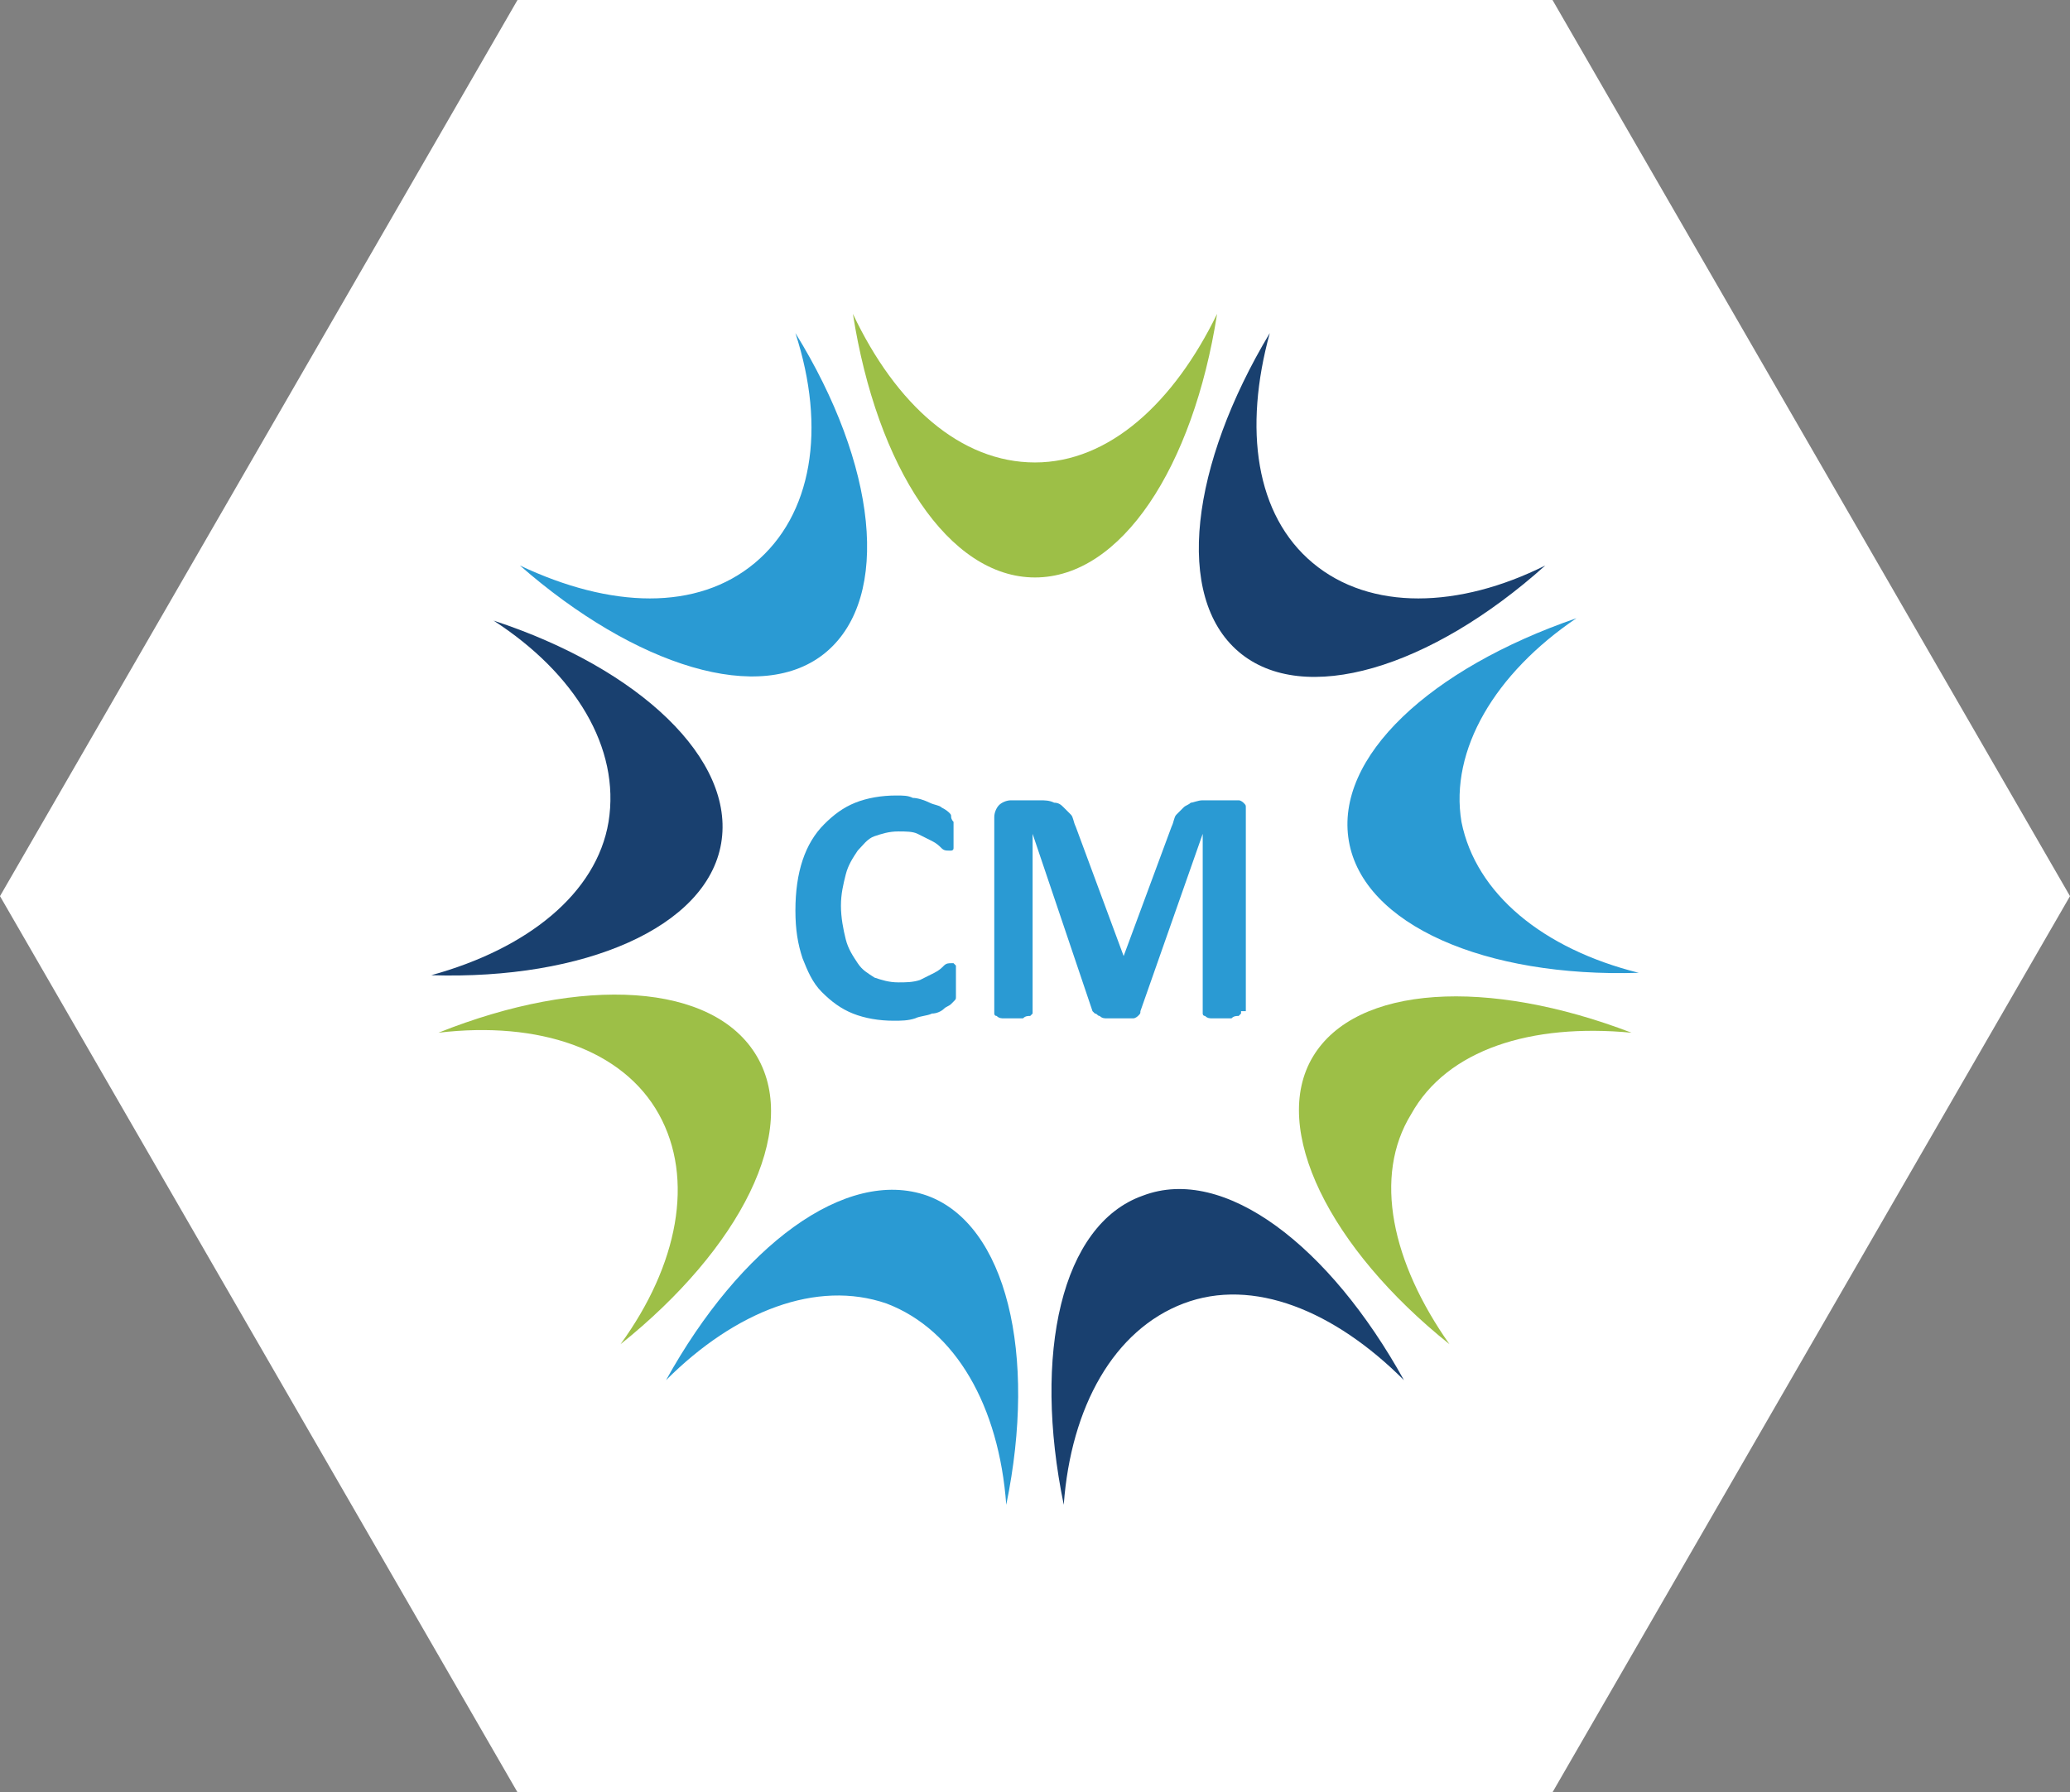 <?xml version="1.0" encoding="utf-8"?>
<!-- Generator: Adobe Illustrator 26.3.1, SVG Export Plug-In . SVG Version: 6.00 Build 0)  -->
<svg version="1.1" id="Layer_1" xmlns="http://www.w3.org/2000/svg" xmlns:xlink="http://www.w3.org/1999/xlink" x="0px" y="0px"
	 viewBox="0 0 86.4 74.8" style="enable-background:new 0 0 86.4 74.8;" xml:space="preserve">
<rect x="0" y="0" width="86.4" height="74.8" fill="#808080" stroke="none"/>
<style type="text/css">
	.st0{fill:#FFFFFF;}
	.st1{fill:#9DBF47;}
	.st2{fill:#2A9AD3;}
	.st3{fill:#19406F;}
</style>
<g>
	<path class="st0" d="M64.8,0H21.6L0,37.4l21.6,37.4h43.2l21.6-37.4L64.8,0z"/>
	<g>
		<path class="st1" d="M43.2,19.3c-3.1,0-5.8-2.4-7.6-6.2c1,6.4,4,11,7.6,11s6.6-4.6,7.6-11C49,16.8,46.3,19.3,43.2,19.3z"/>
	</g>
	<g>
		<path class="st2" d="M31.5,23.5c-2.4,2-6,1.9-9.8,0.1c4.8,4.2,10.1,5.9,12.8,3.6s2.1-7.8-1.3-13.3C34.5,17.9,33.9,21.5,31.5,23.5z
			"/>
	</g>
	<g>
		<path class="st3" d="M25.4,34.3c-0.5,3-3.4,5.3-7.4,6.4c6.4,0.2,11.5-2,12.1-5.5s-3.4-7.3-9.5-9.3C24,28.1,25.9,31.2,25.4,34.3z"
			/>
	</g>
	<g>
		<path class="st1" d="M27.5,46.5c1.5,2.7,0.8,6.3-1.6,9.6c5-4,7.5-8.9,5.7-12c-1.8-3.1-7.3-3.4-13.3-1C22.5,42.6,26,43.8,27.5,46.5
			z"/>
	</g>
	<g>
		<path class="st2" d="M37,54.4c2.9,1.1,4.7,4.3,5,8.4c1.3-6.3,0-11.7-3.3-12.9c-3.4-1.2-7.8,2.1-10.9,7.7
			C30.7,54.7,34.1,53.4,37,54.4z"/>
	</g>
	<g>
		<path class="st3" d="M49.4,54.4c2.9-1.1,6.3,0.3,9.2,3.2c-3.1-5.6-7.5-9-10.9-7.7c-3.4,1.2-4.6,6.6-3.3,12.9
			C44.7,58.7,46.5,55.5,49.4,54.4z"/>
	</g>
	<g>
		<path class="st1" d="M58.9,46.5c1.5-2.7,5-3.8,9.2-3.4c-6-2.3-11.5-2-13.3,1s0.7,8,5.7,12C58.1,52.7,57.3,49.1,58.9,46.5z"/>
	</g>
	<g>
		<path class="st2" d="M61,34.3c-0.5-3,1.4-6.2,4.8-8.5c-6.1,2.1-10.1,5.8-9.5,9.3c0.6,3.5,5.7,5.7,12.1,5.5
			C64.4,39.6,61.6,37.3,61,34.3z"/>
	</g>
	<g>
		<path class="st3" d="M54.8,23.5c-2.4-2-2.9-5.6-1.8-9.6c-3.3,5.5-4,11-1.3,13.3s8,0.7,12.8-3.6C60.9,25.4,57.2,25.5,54.8,23.5z"/>
	</g>
	<g>
		<g>
			<path class="st2" d="M39.9,41.1c0,0.1,0,0.2,0,0.3c0,0.1,0,0.2,0,0.2c0,0.1,0,0.1-0.1,0.2c0,0-0.1,0.1-0.1,0.1
				c-0.1,0.1-0.2,0.1-0.3,0.2c-0.1,0.1-0.3,0.2-0.5,0.2c-0.2,0.1-0.5,0.1-0.7,0.2c-0.3,0.1-0.6,0.1-0.9,0.1c-0.6,0-1.2-0.1-1.7-0.3
				c-0.5-0.2-0.9-0.5-1.3-0.9c-0.4-0.4-0.6-0.9-0.8-1.4c-0.2-0.6-0.3-1.2-0.3-2c0-0.8,0.1-1.5,0.3-2.1c0.2-0.6,0.5-1.1,0.9-1.5
				c0.4-0.4,0.8-0.7,1.3-0.9c0.5-0.2,1.1-0.3,1.7-0.3c0.3,0,0.5,0,0.7,0.1c0.2,0,0.5,0.1,0.7,0.2c0.2,0.1,0.4,0.1,0.5,0.2
				c0.2,0.1,0.3,0.2,0.3,0.2c0.1,0.1,0.1,0.1,0.1,0.2c0,0,0,0.1,0.1,0.2c0,0.1,0,0.1,0,0.2c0,0.1,0,0.2,0,0.3c0,0.1,0,0.3,0,0.4
				c0,0.1,0,0.2,0,0.2c0,0.1-0.1,0.1-0.1,0.1c0,0-0.1,0-0.1,0c-0.1,0-0.2,0-0.3-0.1c-0.1-0.1-0.2-0.2-0.4-0.3
				c-0.2-0.1-0.4-0.2-0.6-0.3c-0.2-0.1-0.5-0.1-0.8-0.1c-0.4,0-0.7,0.1-1,0.2c-0.3,0.1-0.5,0.4-0.7,0.6c-0.2,0.3-0.4,0.6-0.5,1
				s-0.2,0.8-0.2,1.3c0,0.5,0.1,1,0.2,1.4c0.1,0.4,0.3,0.7,0.5,1c0.2,0.3,0.4,0.4,0.7,0.6c0.3,0.1,0.6,0.2,1,0.2
				c0.3,0,0.6,0,0.9-0.1c0.2-0.1,0.4-0.2,0.6-0.3c0.2-0.1,0.3-0.2,0.4-0.3c0.1-0.1,0.2-0.1,0.3-0.1c0,0,0.1,0,0.1,0
				c0,0,0.1,0.1,0.1,0.1c0,0.1,0,0.1,0,0.2C39.9,40.8,39.9,40.9,39.9,41.1z"/>
			<path class="st2" d="M51.8,42.2c0,0,0,0.1,0,0.1c0,0-0.1,0.1-0.1,0.1c-0.1,0-0.2,0-0.3,0.1c-0.1,0-0.3,0-0.4,0
				c-0.2,0-0.3,0-0.4,0c-0.1,0-0.2,0-0.3-0.1c-0.1,0-0.1-0.1-0.1-0.1c0,0,0-0.1,0-0.1v-7.4h0l-2.6,7.4c0,0.1,0,0.1-0.1,0.2
				c0,0-0.1,0.1-0.2,0.1c-0.1,0-0.2,0-0.3,0c-0.1,0-0.2,0-0.4,0c-0.2,0-0.3,0-0.4,0c-0.1,0-0.2,0-0.3-0.1c-0.1,0-0.1-0.1-0.2-0.1
				c0,0-0.1-0.1-0.1-0.1l-2.5-7.4h0v7.4c0,0,0,0.1,0,0.1c0,0-0.1,0.1-0.1,0.1c-0.1,0-0.2,0-0.3,0.1c-0.1,0-0.3,0-0.4,0
				c-0.2,0-0.3,0-0.4,0c-0.1,0-0.2,0-0.3-0.1c-0.1,0-0.1-0.1-0.1-0.1c0,0,0-0.1,0-0.1v-8.1c0-0.2,0.1-0.4,0.2-0.5
				c0.1-0.1,0.3-0.2,0.5-0.2h1.2c0.2,0,0.4,0,0.6,0.1c0.2,0,0.3,0.1,0.4,0.2s0.2,0.2,0.3,0.3c0.1,0.1,0.1,0.3,0.2,0.5l2,5.4h0l2-5.4
				c0.1-0.2,0.1-0.4,0.2-0.5c0.1-0.1,0.2-0.2,0.3-0.3c0.1-0.1,0.2-0.1,0.3-0.2c0.1,0,0.3-0.1,0.5-0.1h1.2c0.1,0,0.2,0,0.3,0
				s0.2,0.1,0.2,0.1c0.1,0.1,0.1,0.1,0.1,0.2s0,0.2,0,0.3V42.2z"/>
		</g>
	</g>
</g>
</svg>
